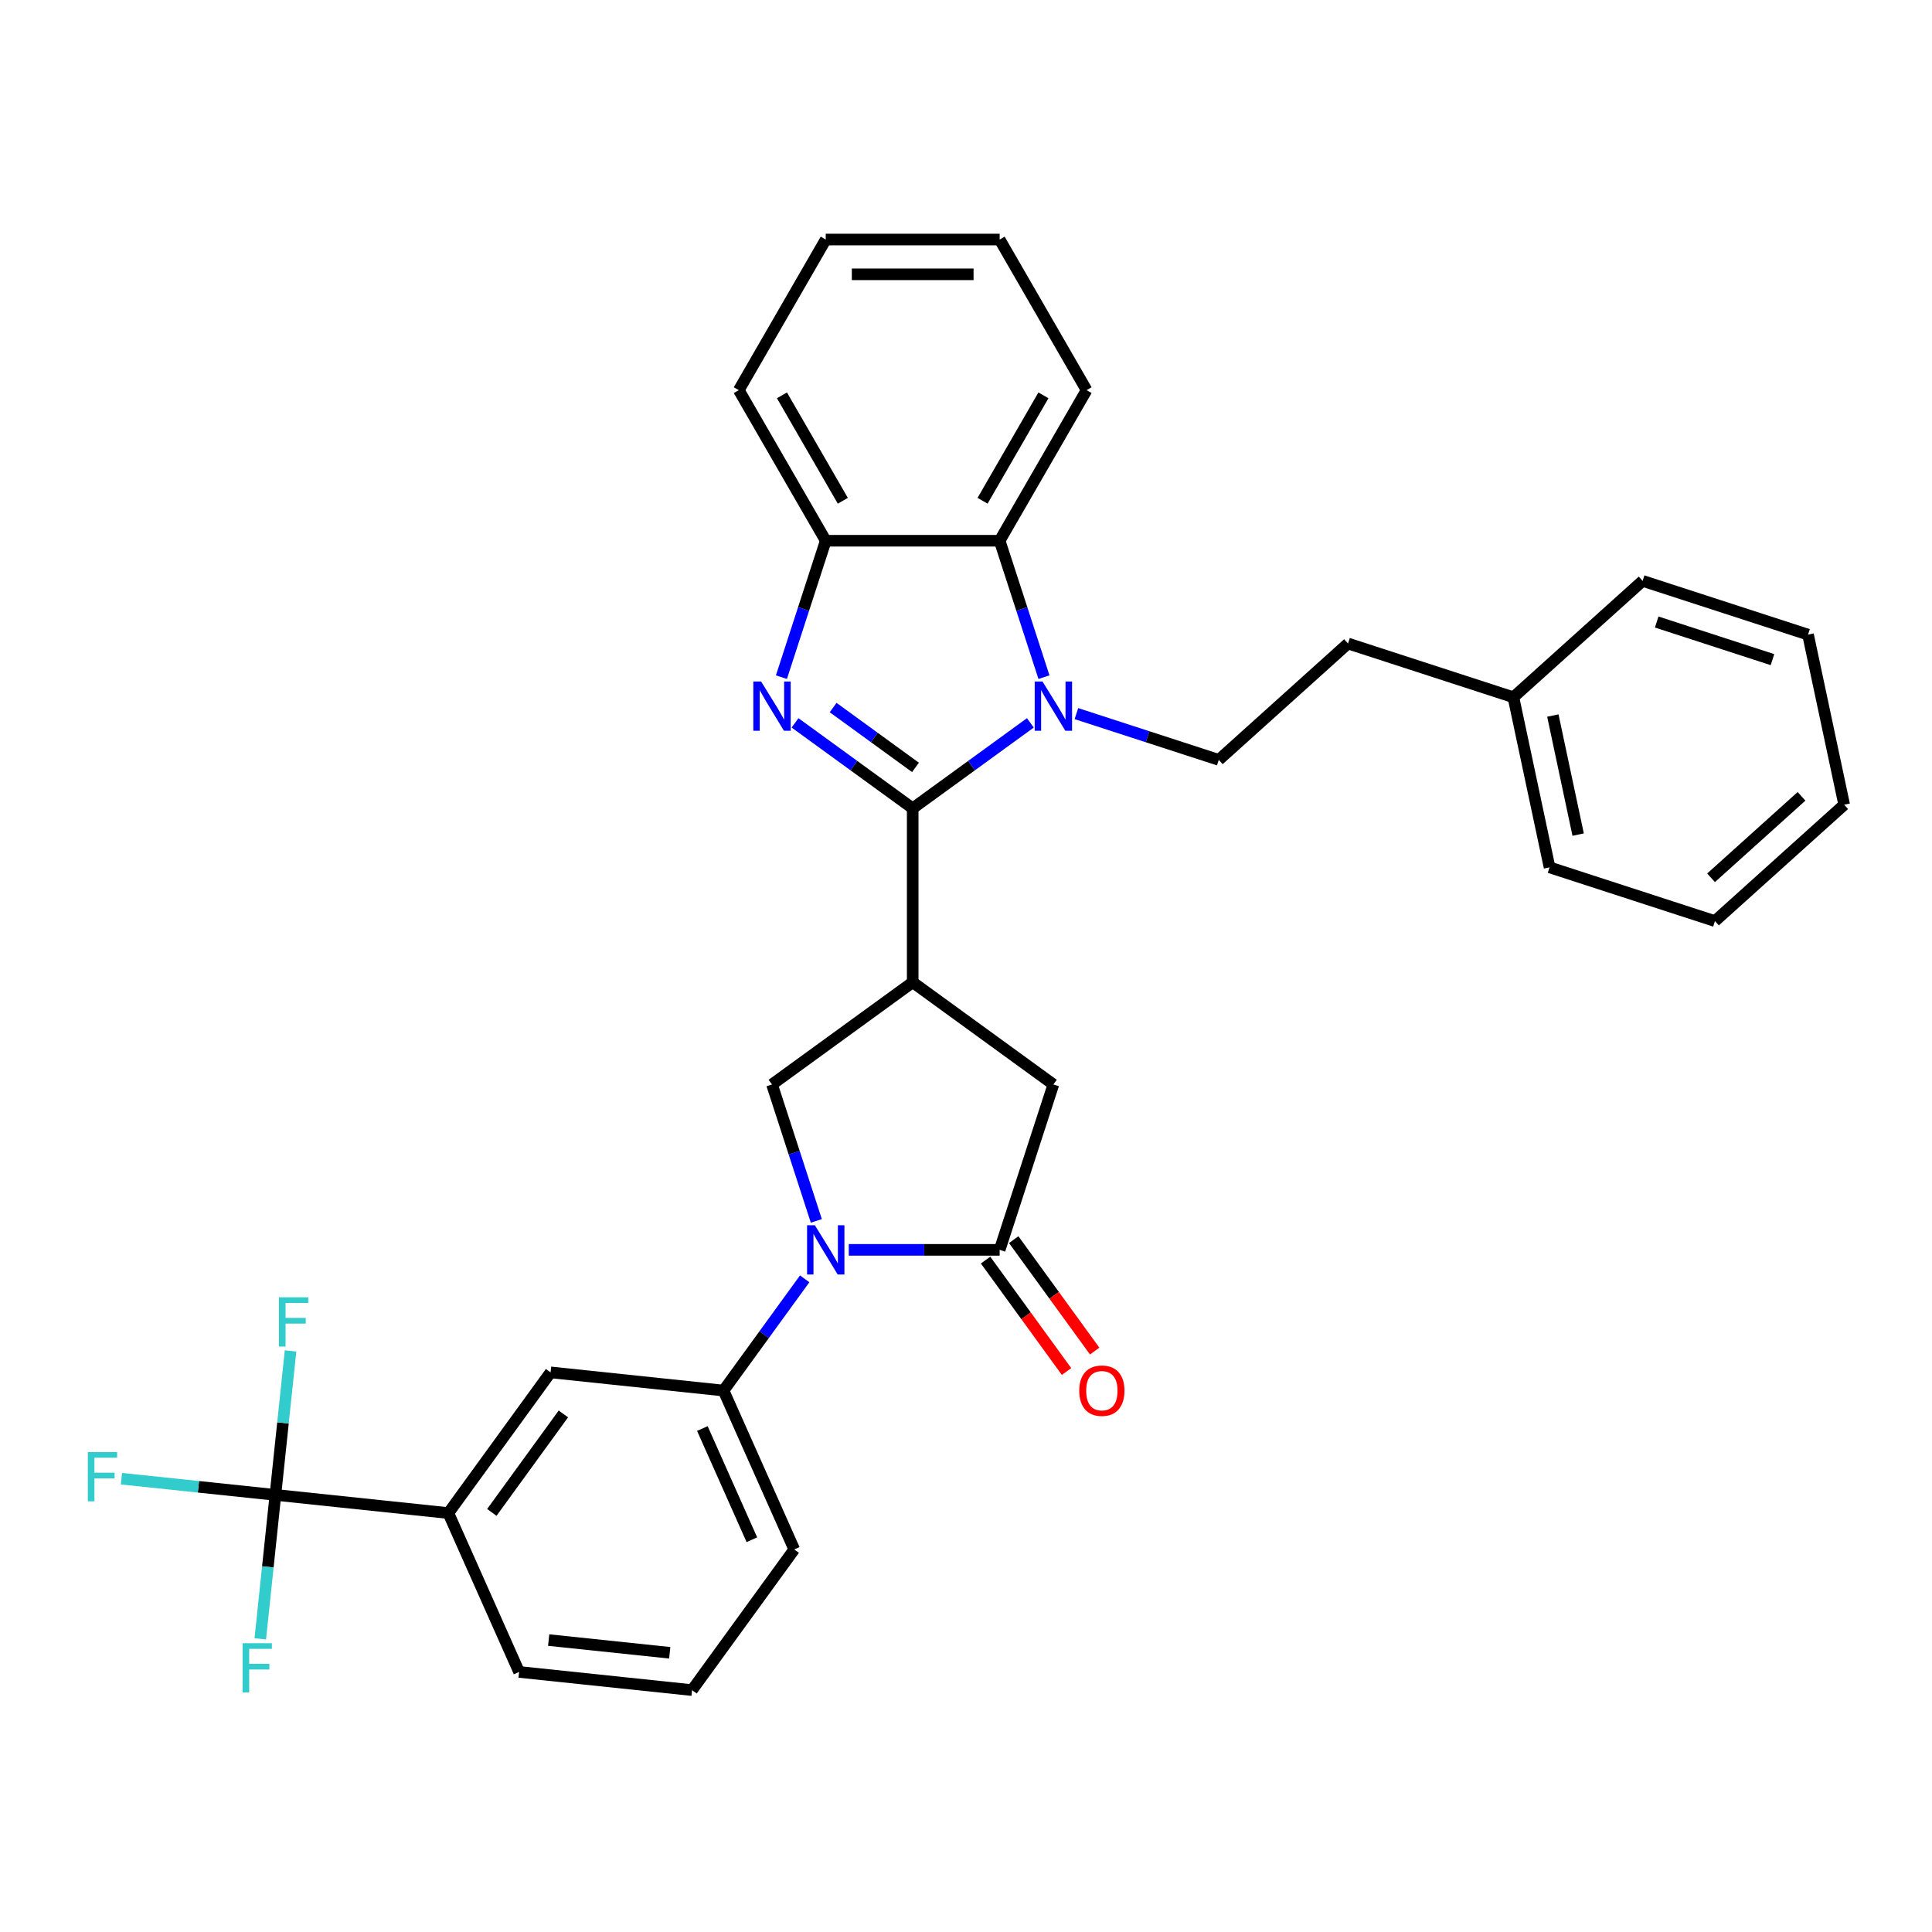 <?xml version='1.0' encoding='iso-8859-1'?>
<svg version='1.1' baseProfile='full'
              xmlns='http://www.w3.org/2000/svg'
                      xmlns:rdkit='http://www.rdkit.org/xml'
                      xmlns:xlink='http://www.w3.org/1999/xlink'
                  xml:space='preserve'
width='1000px' height='1000px' viewBox='0 0 1000 1000'>
<!-- END OF HEADER -->
<rect style='opacity:1.0;fill:#FFFFFF;stroke:none' width='1000' height='1000' x='0' y='0'> </rect>
<path class='bond-0' d='M 472.409,418.402 L 502.861,396.278' style='fill:none;fill-rule:evenodd;stroke:#000000;stroke-width:6px;stroke-linecap:butt;stroke-linejoin:miter;stroke-opacity:1' />
<path class='bond-0' d='M 502.861,396.278 L 533.312,374.154' style='fill:none;fill-rule:evenodd;stroke:#0000FF;stroke-width:6px;stroke-linecap:butt;stroke-linejoin:miter;stroke-opacity:1' />
<path class='bond-1' d='M 472.409,418.402 L 441.958,396.278' style='fill:none;fill-rule:evenodd;stroke:#000000;stroke-width:6px;stroke-linecap:butt;stroke-linejoin:miter;stroke-opacity:1' />
<path class='bond-1' d='M 441.958,396.278 L 411.506,374.154' style='fill:none;fill-rule:evenodd;stroke:#0000FF;stroke-width:6px;stroke-linecap:butt;stroke-linejoin:miter;stroke-opacity:1' />
<path class='bond-1' d='M 473.855,397.201 L 452.539,381.714' style='fill:none;fill-rule:evenodd;stroke:#000000;stroke-width:6px;stroke-linecap:butt;stroke-linejoin:miter;stroke-opacity:1' />
<path class='bond-1' d='M 452.539,381.714 L 431.223,366.227' style='fill:none;fill-rule:evenodd;stroke:#0000FF;stroke-width:6px;stroke-linecap:butt;stroke-linejoin:miter;stroke-opacity:1' />
<path class='bond-2' d='M 472.409,418.402 L 472.409,508.414' style='fill:none;fill-rule:evenodd;stroke:#000000;stroke-width:6px;stroke-linecap:butt;stroke-linejoin:miter;stroke-opacity:1' />
<path class='bond-7' d='M 540.357,350.499 L 528.886,315.194' style='fill:none;fill-rule:evenodd;stroke:#0000FF;stroke-width:6px;stroke-linecap:butt;stroke-linejoin:miter;stroke-opacity:1' />
<path class='bond-7' d='M 528.886,315.194 L 517.415,279.889' style='fill:none;fill-rule:evenodd;stroke:#000000;stroke-width:6px;stroke-linecap:butt;stroke-linejoin:miter;stroke-opacity:1' />
<path class='bond-11' d='M 557.147,369.367 L 593.992,381.339' style='fill:none;fill-rule:evenodd;stroke:#0000FF;stroke-width:6px;stroke-linecap:butt;stroke-linejoin:miter;stroke-opacity:1' />
<path class='bond-11' d='M 593.992,381.339 L 630.836,393.31' style='fill:none;fill-rule:evenodd;stroke:#000000;stroke-width:6px;stroke-linecap:butt;stroke-linejoin:miter;stroke-opacity:1' />
<path class='bond-8' d='M 404.461,350.499 L 415.932,315.194' style='fill:none;fill-rule:evenodd;stroke:#0000FF;stroke-width:6px;stroke-linecap:butt;stroke-linejoin:miter;stroke-opacity:1' />
<path class='bond-8' d='M 415.932,315.194 L 427.403,279.889' style='fill:none;fill-rule:evenodd;stroke:#000000;stroke-width:6px;stroke-linecap:butt;stroke-linejoin:miter;stroke-opacity:1' />
<path class='bond-5' d='M 472.409,508.414 L 399.588,561.321' style='fill:none;fill-rule:evenodd;stroke:#000000;stroke-width:6px;stroke-linecap:butt;stroke-linejoin:miter;stroke-opacity:1' />
<path class='bond-10' d='M 472.409,508.414 L 545.23,561.321' style='fill:none;fill-rule:evenodd;stroke:#000000;stroke-width:6px;stroke-linecap:butt;stroke-linejoin:miter;stroke-opacity:1' />
<path class='bond-3' d='M 422.531,631.931 L 411.06,596.626' style='fill:none;fill-rule:evenodd;stroke:#0000FF;stroke-width:6px;stroke-linecap:butt;stroke-linejoin:miter;stroke-opacity:1' />
<path class='bond-3' d='M 411.06,596.626 L 399.588,561.321' style='fill:none;fill-rule:evenodd;stroke:#000000;stroke-width:6px;stroke-linecap:butt;stroke-linejoin:miter;stroke-opacity:1' />
<path class='bond-9' d='M 416.508,661.923 L 395.502,690.836' style='fill:none;fill-rule:evenodd;stroke:#0000FF;stroke-width:6px;stroke-linecap:butt;stroke-linejoin:miter;stroke-opacity:1' />
<path class='bond-9' d='M 395.502,690.836 L 374.496,719.748' style='fill:none;fill-rule:evenodd;stroke:#000000;stroke-width:6px;stroke-linecap:butt;stroke-linejoin:miter;stroke-opacity:1' />
<path class='bond-33' d='M 439.321,646.927 L 478.368,646.927' style='fill:none;fill-rule:evenodd;stroke:#0000FF;stroke-width:6px;stroke-linecap:butt;stroke-linejoin:miter;stroke-opacity:1' />
<path class='bond-33' d='M 478.368,646.927 L 517.415,646.927' style='fill:none;fill-rule:evenodd;stroke:#000000;stroke-width:6px;stroke-linecap:butt;stroke-linejoin:miter;stroke-opacity:1' />
<path class='bond-4' d='M 517.415,646.927 L 545.23,561.321' style='fill:none;fill-rule:evenodd;stroke:#000000;stroke-width:6px;stroke-linecap:butt;stroke-linejoin:miter;stroke-opacity:1' />
<path class='bond-14' d='M 510.133,652.218 L 531.087,681.058' style='fill:none;fill-rule:evenodd;stroke:#000000;stroke-width:6px;stroke-linecap:butt;stroke-linejoin:miter;stroke-opacity:1' />
<path class='bond-14' d='M 531.087,681.058 L 552.04,709.899' style='fill:none;fill-rule:evenodd;stroke:#FF0000;stroke-width:6px;stroke-linecap:butt;stroke-linejoin:miter;stroke-opacity:1' />
<path class='bond-14' d='M 524.697,641.637 L 545.651,670.477' style='fill:none;fill-rule:evenodd;stroke:#000000;stroke-width:6px;stroke-linecap:butt;stroke-linejoin:miter;stroke-opacity:1' />
<path class='bond-14' d='M 545.651,670.477 L 566.605,699.317' style='fill:none;fill-rule:evenodd;stroke:#FF0000;stroke-width:6px;stroke-linecap:butt;stroke-linejoin:miter;stroke-opacity:1' />
<path class='bond-6' d='M 142.552,773.751 L 232.07,783.16' style='fill:none;fill-rule:evenodd;stroke:#000000;stroke-width:6px;stroke-linecap:butt;stroke-linejoin:miter;stroke-opacity:1' />
<path class='bond-15' d='M 142.552,773.751 L 102.707,769.564' style='fill:none;fill-rule:evenodd;stroke:#000000;stroke-width:6px;stroke-linecap:butt;stroke-linejoin:miter;stroke-opacity:1' />
<path class='bond-15' d='M 102.707,769.564 L 62.863,765.376' style='fill:none;fill-rule:evenodd;stroke:#33CCCC;stroke-width:6px;stroke-linecap:butt;stroke-linejoin:miter;stroke-opacity:1' />
<path class='bond-16' d='M 142.552,773.751 L 146.468,736.49' style='fill:none;fill-rule:evenodd;stroke:#000000;stroke-width:6px;stroke-linecap:butt;stroke-linejoin:miter;stroke-opacity:1' />
<path class='bond-16' d='M 146.468,736.49 L 150.385,699.229' style='fill:none;fill-rule:evenodd;stroke:#33CCCC;stroke-width:6px;stroke-linecap:butt;stroke-linejoin:miter;stroke-opacity:1' />
<path class='bond-17' d='M 142.552,773.751 L 138.636,811.013' style='fill:none;fill-rule:evenodd;stroke:#000000;stroke-width:6px;stroke-linecap:butt;stroke-linejoin:miter;stroke-opacity:1' />
<path class='bond-17' d='M 138.636,811.013 L 134.719,848.274' style='fill:none;fill-rule:evenodd;stroke:#33CCCC;stroke-width:6px;stroke-linecap:butt;stroke-linejoin:miter;stroke-opacity:1' />
<path class='bond-21' d='M 517.415,279.889 L 562.421,201.937' style='fill:none;fill-rule:evenodd;stroke:#000000;stroke-width:6px;stroke-linecap:butt;stroke-linejoin:miter;stroke-opacity:1' />
<path class='bond-21' d='M 508.575,259.195 L 540.079,204.629' style='fill:none;fill-rule:evenodd;stroke:#000000;stroke-width:6px;stroke-linecap:butt;stroke-linejoin:miter;stroke-opacity:1' />
<path class='bond-32' d='M 517.415,279.889 L 427.403,279.889' style='fill:none;fill-rule:evenodd;stroke:#000000;stroke-width:6px;stroke-linecap:butt;stroke-linejoin:miter;stroke-opacity:1' />
<path class='bond-22' d='M 427.403,279.889 L 382.398,201.937' style='fill:none;fill-rule:evenodd;stroke:#000000;stroke-width:6px;stroke-linecap:butt;stroke-linejoin:miter;stroke-opacity:1' />
<path class='bond-22' d='M 436.243,259.195 L 404.739,204.629' style='fill:none;fill-rule:evenodd;stroke:#000000;stroke-width:6px;stroke-linecap:butt;stroke-linejoin:miter;stroke-opacity:1' />
<path class='bond-13' d='M 374.496,719.748 L 284.978,710.339' style='fill:none;fill-rule:evenodd;stroke:#000000;stroke-width:6px;stroke-linecap:butt;stroke-linejoin:miter;stroke-opacity:1' />
<path class='bond-20' d='M 374.496,719.748 L 411.107,801.978' style='fill:none;fill-rule:evenodd;stroke:#000000;stroke-width:6px;stroke-linecap:butt;stroke-linejoin:miter;stroke-opacity:1' />
<path class='bond-20' d='M 363.542,739.405 L 389.169,796.965' style='fill:none;fill-rule:evenodd;stroke:#000000;stroke-width:6px;stroke-linecap:butt;stroke-linejoin:miter;stroke-opacity:1' />
<path class='bond-18' d='M 630.836,393.31 L 697.727,333.081' style='fill:none;fill-rule:evenodd;stroke:#000000;stroke-width:6px;stroke-linecap:butt;stroke-linejoin:miter;stroke-opacity:1' />
<path class='bond-12' d='M 232.07,783.16 L 284.978,710.339' style='fill:none;fill-rule:evenodd;stroke:#000000;stroke-width:6px;stroke-linecap:butt;stroke-linejoin:miter;stroke-opacity:1' />
<path class='bond-12' d='M 254.571,782.819 L 291.606,731.844' style='fill:none;fill-rule:evenodd;stroke:#000000;stroke-width:6px;stroke-linecap:butt;stroke-linejoin:miter;stroke-opacity:1' />
<path class='bond-35' d='M 232.07,783.16 L 268.681,865.39' style='fill:none;fill-rule:evenodd;stroke:#000000;stroke-width:6px;stroke-linecap:butt;stroke-linejoin:miter;stroke-opacity:1' />
<path class='bond-19' d='M 697.727,333.081 L 783.333,360.896' style='fill:none;fill-rule:evenodd;stroke:#000000;stroke-width:6px;stroke-linecap:butt;stroke-linejoin:miter;stroke-opacity:1' />
<path class='bond-25' d='M 783.333,360.896 L 802.048,448.94' style='fill:none;fill-rule:evenodd;stroke:#000000;stroke-width:6px;stroke-linecap:butt;stroke-linejoin:miter;stroke-opacity:1' />
<path class='bond-25' d='M 803.75,370.36 L 816.85,431.991' style='fill:none;fill-rule:evenodd;stroke:#000000;stroke-width:6px;stroke-linecap:butt;stroke-linejoin:miter;stroke-opacity:1' />
<path class='bond-26' d='M 783.333,360.896 L 850.225,300.666' style='fill:none;fill-rule:evenodd;stroke:#000000;stroke-width:6px;stroke-linecap:butt;stroke-linejoin:miter;stroke-opacity:1' />
<path class='bond-24' d='M 411.107,801.978 L 358.2,874.798' style='fill:none;fill-rule:evenodd;stroke:#000000;stroke-width:6px;stroke-linecap:butt;stroke-linejoin:miter;stroke-opacity:1' />
<path class='bond-27' d='M 562.421,201.937 L 517.415,123.985' style='fill:none;fill-rule:evenodd;stroke:#000000;stroke-width:6px;stroke-linecap:butt;stroke-linejoin:miter;stroke-opacity:1' />
<path class='bond-28' d='M 382.398,201.937 L 427.403,123.985' style='fill:none;fill-rule:evenodd;stroke:#000000;stroke-width:6px;stroke-linecap:butt;stroke-linejoin:miter;stroke-opacity:1' />
<path class='bond-23' d='M 268.681,865.39 L 358.2,874.798' style='fill:none;fill-rule:evenodd;stroke:#000000;stroke-width:6px;stroke-linecap:butt;stroke-linejoin:miter;stroke-opacity:1' />
<path class='bond-23' d='M 283.991,848.897 L 346.654,855.483' style='fill:none;fill-rule:evenodd;stroke:#000000;stroke-width:6px;stroke-linecap:butt;stroke-linejoin:miter;stroke-opacity:1' />
<path class='bond-30' d='M 802.048,448.94 L 887.654,476.755' style='fill:none;fill-rule:evenodd;stroke:#000000;stroke-width:6px;stroke-linecap:butt;stroke-linejoin:miter;stroke-opacity:1' />
<path class='bond-29' d='M 850.225,300.666 L 935.831,328.481' style='fill:none;fill-rule:evenodd;stroke:#000000;stroke-width:6px;stroke-linecap:butt;stroke-linejoin:miter;stroke-opacity:1' />
<path class='bond-29' d='M 857.503,321.96 L 917.427,341.43' style='fill:none;fill-rule:evenodd;stroke:#000000;stroke-width:6px;stroke-linecap:butt;stroke-linejoin:miter;stroke-opacity:1' />
<path class='bond-34' d='M 517.415,123.985 L 427.403,123.985' style='fill:none;fill-rule:evenodd;stroke:#000000;stroke-width:6px;stroke-linecap:butt;stroke-linejoin:miter;stroke-opacity:1' />
<path class='bond-34' d='M 503.913,141.987 L 440.905,141.987' style='fill:none;fill-rule:evenodd;stroke:#000000;stroke-width:6px;stroke-linecap:butt;stroke-linejoin:miter;stroke-opacity:1' />
<path class='bond-31' d='M 935.831,328.481 L 954.545,416.526' style='fill:none;fill-rule:evenodd;stroke:#000000;stroke-width:6px;stroke-linecap:butt;stroke-linejoin:miter;stroke-opacity:1' />
<path class='bond-36' d='M 887.654,476.755 L 954.545,416.526' style='fill:none;fill-rule:evenodd;stroke:#000000;stroke-width:6px;stroke-linecap:butt;stroke-linejoin:miter;stroke-opacity:1' />
<path class='bond-36' d='M 885.642,454.343 L 932.466,412.182' style='fill:none;fill-rule:evenodd;stroke:#000000;stroke-width:6px;stroke-linecap:butt;stroke-linejoin:miter;stroke-opacity:1' />
<path  class='atom-1' d='M 539.595 352.749
L 547.948 366.251
Q 548.776 367.583, 550.109 369.996
Q 551.441 372.408, 551.513 372.552
L 551.513 352.749
L 554.897 352.749
L 554.897 378.241
L 551.405 378.241
L 542.44 363.479
Q 541.395 361.751, 540.279 359.77
Q 539.199 357.79, 538.875 357.178
L 538.875 378.241
L 535.563 378.241
L 535.563 352.749
L 539.595 352.749
' fill='#0000FF'/>
<path  class='atom-2' d='M 393.954 352.749
L 402.307 366.251
Q 403.135 367.583, 404.467 369.996
Q 405.799 372.408, 405.871 372.552
L 405.871 352.749
L 409.256 352.749
L 409.256 378.241
L 405.763 378.241
L 396.798 363.479
Q 395.754 361.751, 394.638 359.77
Q 393.558 357.79, 393.234 357.178
L 393.234 378.241
L 389.921 378.241
L 389.921 352.749
L 393.954 352.749
' fill='#0000FF'/>
<path  class='atom-4' d='M 421.769 634.182
L 430.122 647.683
Q 430.95 649.016, 432.282 651.428
Q 433.614 653.84, 433.686 653.984
L 433.686 634.182
L 437.071 634.182
L 437.071 659.673
L 433.578 659.673
L 424.613 644.911
Q 423.569 643.183, 422.453 641.203
Q 421.373 639.222, 421.049 638.61
L 421.049 659.673
L 417.736 659.673
L 417.736 634.182
L 421.769 634.182
' fill='#0000FF'/>
<path  class='atom-15' d='M 558.621 719.82
Q 558.621 713.699, 561.645 710.279
Q 564.67 706.858, 570.322 706.858
Q 575.975 706.858, 578.999 710.279
Q 582.024 713.699, 582.024 719.82
Q 582.024 726.013, 578.963 729.541
Q 575.903 733.034, 570.322 733.034
Q 564.706 733.034, 561.645 729.541
Q 558.621 726.049, 558.621 719.82
M 570.322 730.153
Q 574.211 730.153, 576.299 727.561
Q 578.423 724.933, 578.423 719.82
Q 578.423 714.815, 576.299 712.295
Q 574.211 709.739, 570.322 709.739
Q 566.434 709.739, 564.31 712.259
Q 562.221 714.779, 562.221 719.82
Q 562.221 724.969, 564.31 727.561
Q 566.434 730.153, 570.322 730.153
' fill='#FF0000'/>
<path  class='atom-16' d='M 45.455 751.597
L 60.612 751.597
L 60.612 754.513
L 48.875 754.513
L 48.875 762.254
L 59.316 762.254
L 59.316 765.207
L 48.875 765.207
L 48.875 777.088
L 45.455 777.088
L 45.455 751.597
' fill='#33CCCC'/>
<path  class='atom-17' d='M 144.382 671.487
L 159.54 671.487
L 159.54 674.404
L 147.802 674.404
L 147.802 682.145
L 158.243 682.145
L 158.243 685.097
L 147.802 685.097
L 147.802 696.979
L 144.382 696.979
L 144.382 671.487
' fill='#33CCCC'/>
<path  class='atom-18' d='M 125.564 850.524
L 140.722 850.524
L 140.722 853.44
L 128.985 853.44
L 128.985 861.181
L 139.426 861.181
L 139.426 864.134
L 128.985 864.134
L 128.985 876.015
L 125.564 876.015
L 125.564 850.524
' fill='#33CCCC'/>
</svg>
